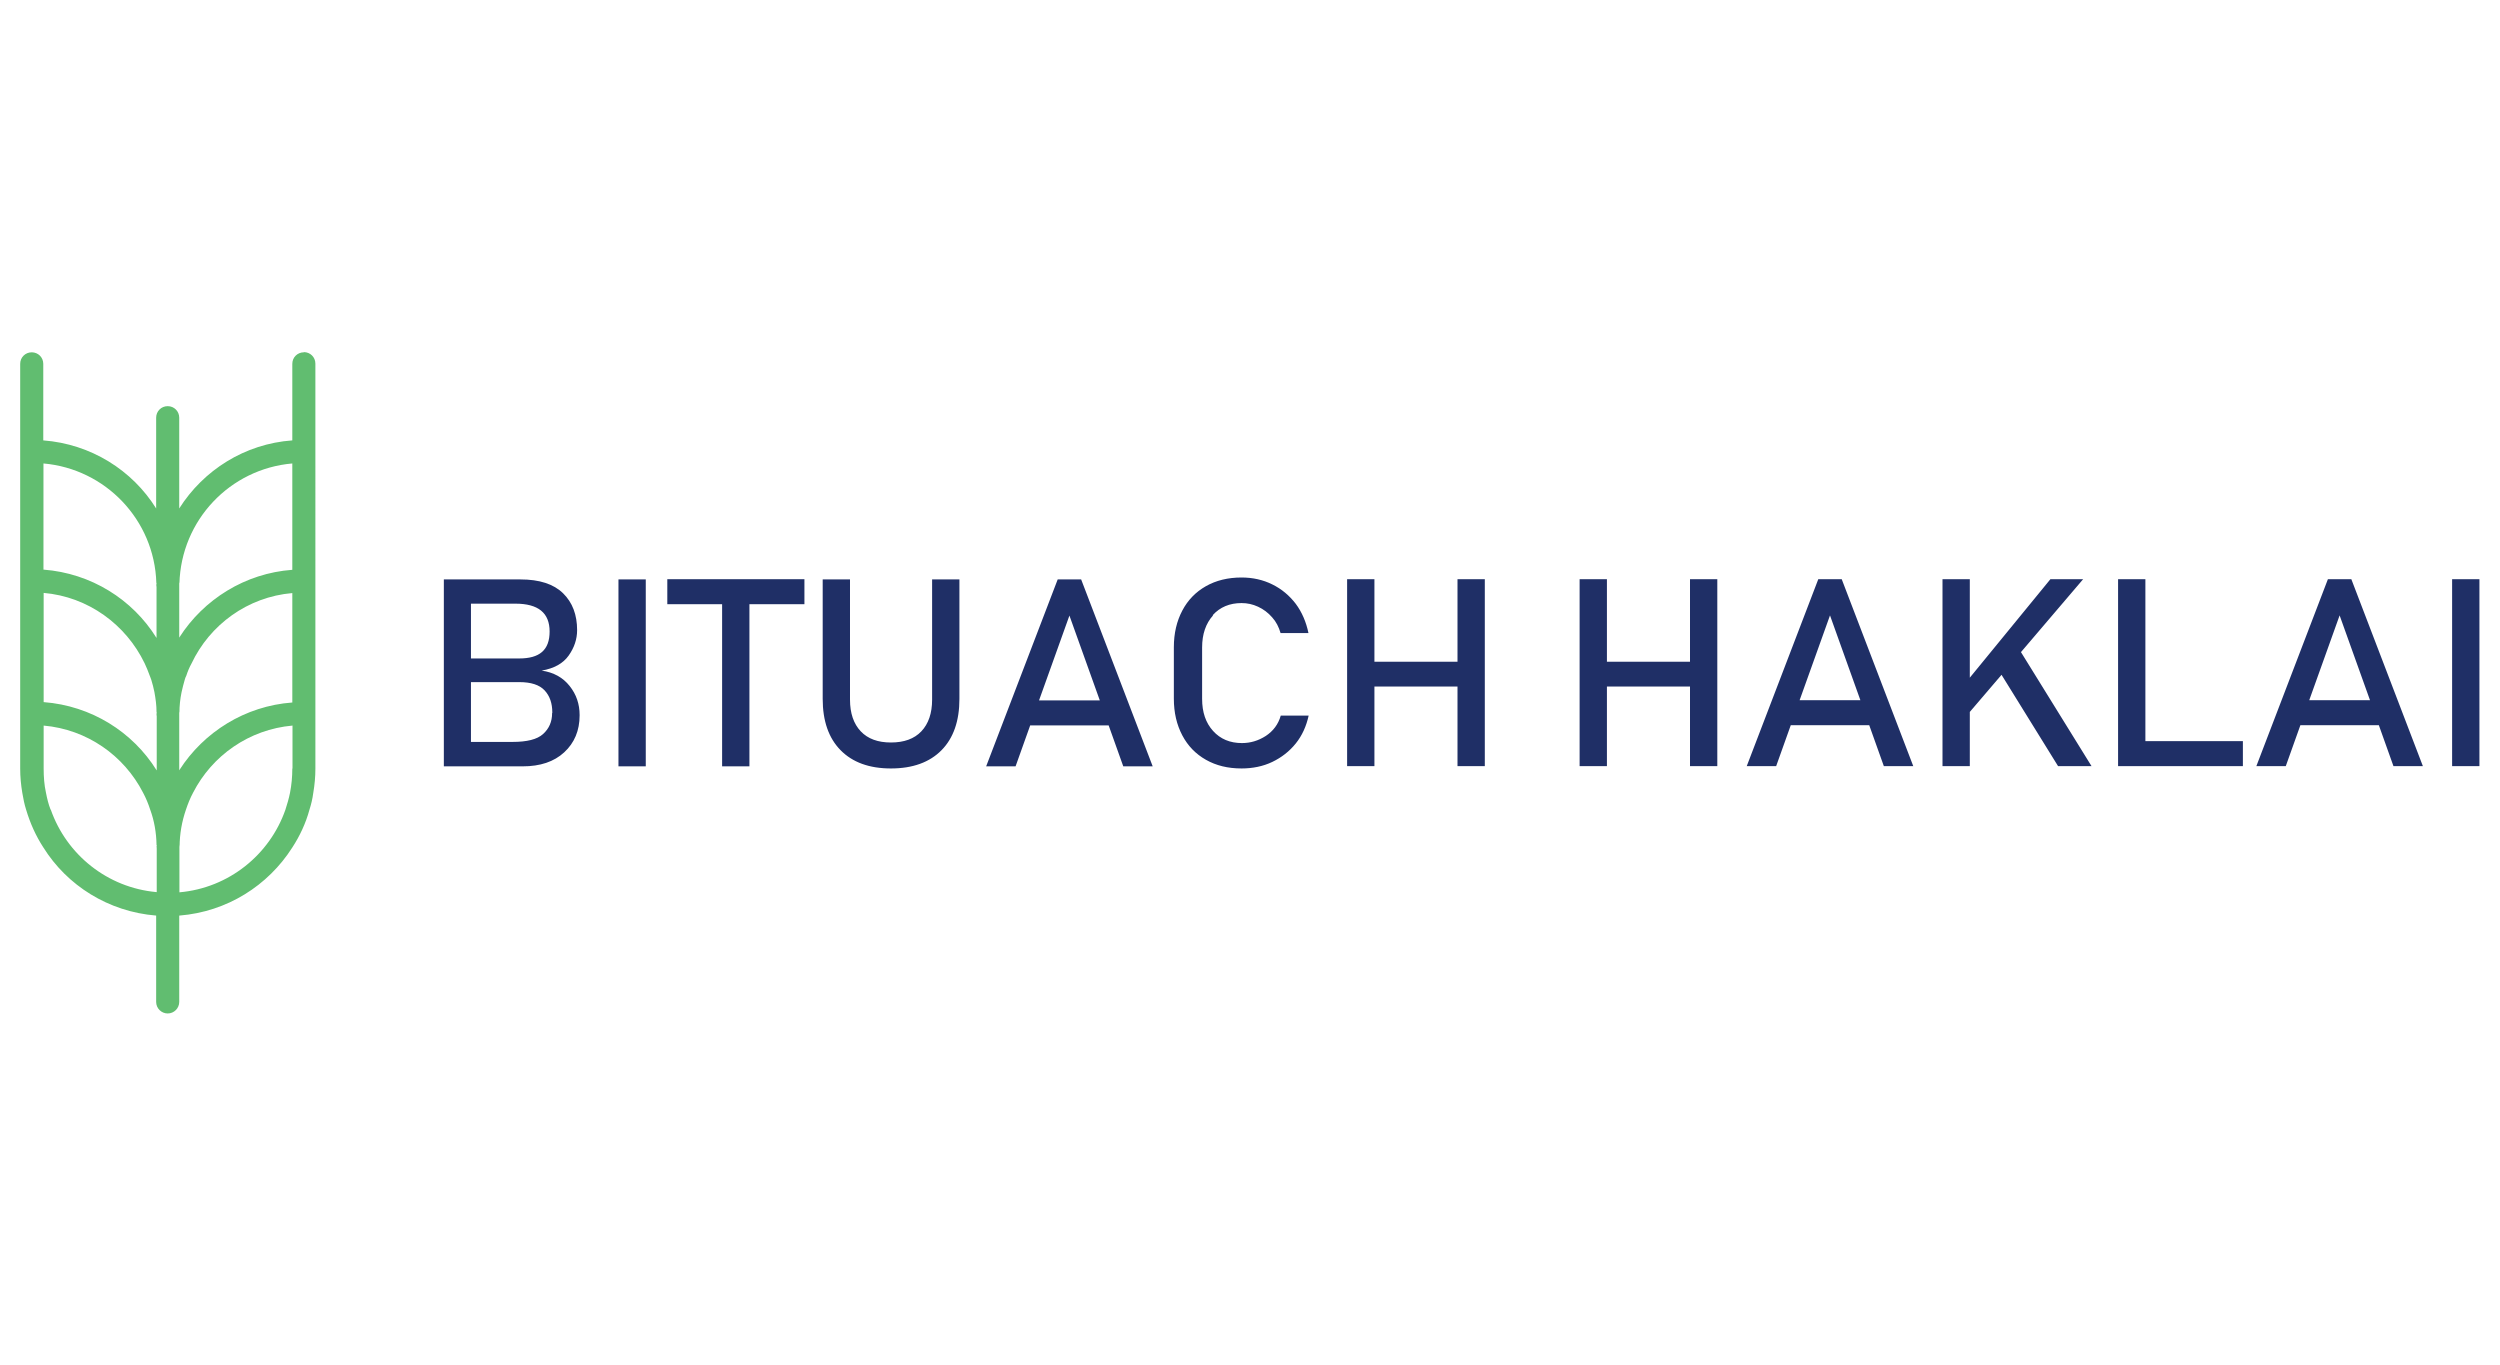 <?xml version="1.0" encoding="UTF-8"?> <svg xmlns="http://www.w3.org/2000/svg" id="Layer_1" viewBox="0 0 130 71"><defs><style>.cls-1{fill:#1f2f66;}.cls-2{fill:#61bd70;}</style></defs><path class="cls-2" d="M15.8,18.32c-.33,0-.6,.26-.6,.6v3.98c-2.48,.18-4.62,1.55-5.88,3.54v-4.72c0-.33-.26-.6-.6-.6s-.6,.27-.6,.6v4.72c-1.24-1.99-3.39-3.35-5.87-3.54v-3.98c0-.34-.27-.6-.6-.6s-.6,.26-.6,.6v21.05c0,.43,.04,.84,.11,1.26,.05,.3,.11,.6,.2,.88,.21,.7,.5,1.35,.89,1.95,1.24,1.99,3.39,3.35,5.87,3.55v4.49c0,.33,.27,.6,.6,.6s.6-.27,.6-.6v-4.49h.01c2.48-.2,4.61-1.56,5.87-3.54,.39-.6,.7-1.26,.89-1.96,.09-.28,.16-.57,.2-.88,.07-.41,.11-.83,.11-1.26V18.91c0-.34-.27-.6-.6-.6ZM2.26,24.1c3.22,.28,5.77,2.93,5.87,6.21t.01,.02s-.01,.05-.01,.07v.06s.01,.05,.01,.06v2.65s0-.01-.01-.01c-1.24-1.99-3.39-3.35-5.87-3.54v-5.53Zm0,6.73c2.33,.2,4.29,1.65,5.26,3.66,.1,.21,.18,.41,.26,.63,.04,.09,.06,.16,.09,.24,.06,.21,.12,.41,.16,.63,.06,.33,.11,.68,.11,1.04t.01,.02s-.01,.05-.01,.07v.06s.01,.05,.01,.06v2.82s0-.01-.01-.01c-1.24-1.99-3.39-3.35-5.87-3.54v-5.7Zm.37,11.27c-.11-.28-.18-.57-.24-.88-.09-.4-.12-.83-.12-1.26v-2.23c2.26,.2,4.18,1.56,5.17,3.49,.15,.28,.27,.57,.37,.88,.21,.57,.32,1.2,.33,1.84,0,.01,.01,.01,.01,.01h0v.05s-.01,.01-.01,.01h0c.01,.06,.01,.1,.01,.15v2.23h-.01c-2.56-.23-4.68-1.95-5.5-4.29Zm12.57-2.13c0,.43-.04,.85-.12,1.26-.06,.3-.15,.6-.24,.88-.82,2.34-2.94,4.06-5.5,4.29h-.01v-2.49s.01,.09,.01,.13c0-.68,.12-1.33,.33-1.94,.1-.3,.22-.6,.37-.88,.99-1.93,2.91-3.29,5.17-3.49v2.23Zm0-3.44c-2.46,.18-4.61,1.54-5.87,3.51t-.01,.02v-3.06s.01,.05,.01,.07c0-.37,.04-.73,.11-1.07,.05-.22,.1-.43,.16-.63,.02-.09,.05-.16,.09-.24,.07-.22,.16-.43,.27-.63,.95-2.01,2.91-3.46,5.24-3.66v5.7Zm0-6.9c-2.46,.18-4.61,1.54-5.87,3.51t-.01,.02v-2.89s.01,.05,.01,.07c.09-3.29,2.63-5.96,5.87-6.24v5.53Z"></path><path class="cls-1" d="M28.17,34.87c.64-.11,1.11-.37,1.4-.78,.29-.41,.44-.85,.44-1.32,0-.8-.24-1.44-.73-1.92-.49-.48-1.23-.72-2.22-.72h-3.98v9.72h4.1c.91,0,1.63-.24,2.16-.73s.8-1.13,.8-1.92v-.02c0-.57-.17-1.07-.52-1.51-.35-.44-.83-.71-1.46-.8Zm-3.68-3.48h2.31c1.19,0,1.78,.48,1.78,1.45s-.53,1.4-1.58,1.4h-2.51v-2.86Zm4.22,5.69c0,.45-.16,.81-.47,1.09-.31,.28-.84,.41-1.59,.41h-2.16v-3.11h2.51c.61,0,1.05,.14,1.32,.43,.27,.29,.4,.67,.4,1.15v.02Zm3.45,2.77h1.42v-9.72h-1.42v9.72Zm2.53-8.43h2.86v8.43h1.42v-8.43h2.86v-1.3h-7.13v1.3Zm13.78,4.96c0,.71-.19,1.26-.56,1.65s-.9,.58-1.58,.58-1.2-.19-1.57-.58c-.37-.39-.56-.94-.56-1.65v-6.25h-1.42v6.21c0,1.15,.31,2.04,.93,2.67,.62,.63,1.49,.95,2.62,.95s2.01-.32,2.63-.95,.93-1.52,.93-2.67v-6.21h-1.42v6.25Zm6.53-6.25l-3.72,9.72h1.53l.76-2.13h4.08l.76,2.13h1.53l-3.72-9.72h-1.21Zm-.97,6.29l1.58-4.41,1.58,4.41h-3.15Zm9.03-4.43c.38-.42,.88-.63,1.5-.63,.3,0,.58,.06,.86,.19s.52,.31,.73,.55c.21,.23,.35,.51,.44,.82h1.45c-.12-.58-.34-1.09-.66-1.52-.33-.43-.73-.77-1.22-1.01-.48-.24-1.02-.36-1.6-.36-.7,0-1.32,.15-1.85,.45s-.94,.72-1.23,1.27-.44,1.18-.44,1.91v2.67c0,.73,.15,1.36,.44,1.91s.7,.97,1.23,1.27,1.14,.45,1.85,.45c.58,0,1.12-.11,1.6-.34,.48-.23,.89-.55,1.22-.96,.33-.41,.55-.9,.67-1.45h-1.45c-.13,.46-.4,.81-.78,1.06-.39,.25-.8,.37-1.24,.37-.62,0-1.12-.21-1.5-.63s-.57-.97-.57-1.67v-2.67c0-.69,.19-1.25,.57-1.67Zm12.73,2.42h-4.32v-4.29h-1.42v9.72h1.42v-4.14h4.32v4.14h1.42v-9.72h-1.42v4.29Zm12.09,0h-4.32v-4.29h-1.42v9.72h1.42v-4.14h4.32v4.14h1.42v-9.72h-1.42v4.29Zm6.67-4.29l-3.72,9.72h1.53l.76-2.13h4.08l.76,2.13h1.53l-3.72-9.72h-1.21Zm-.97,6.29l1.58-4.41,1.58,4.41h-3.15Zm14.75-6.29h-1.71l-4.19,5.12v-5.12h-1.42v9.72h1.42v-2.82l1.65-1.93,2.94,4.75h1.74l-3.67-5.93,3.24-3.8Zm3.23,0h-1.42v9.72h6.49v-1.3h-5.07v-8.43Zm9.49,0l-3.72,9.72h1.53l.76-2.13h4.08l.76,2.13h1.53l-3.72-9.72h-1.21Zm-.97,6.29l1.58-4.41,1.58,4.41h-3.15Zm7.43-6.29v9.72h1.42v-9.72h-1.42Z"></path></svg> 